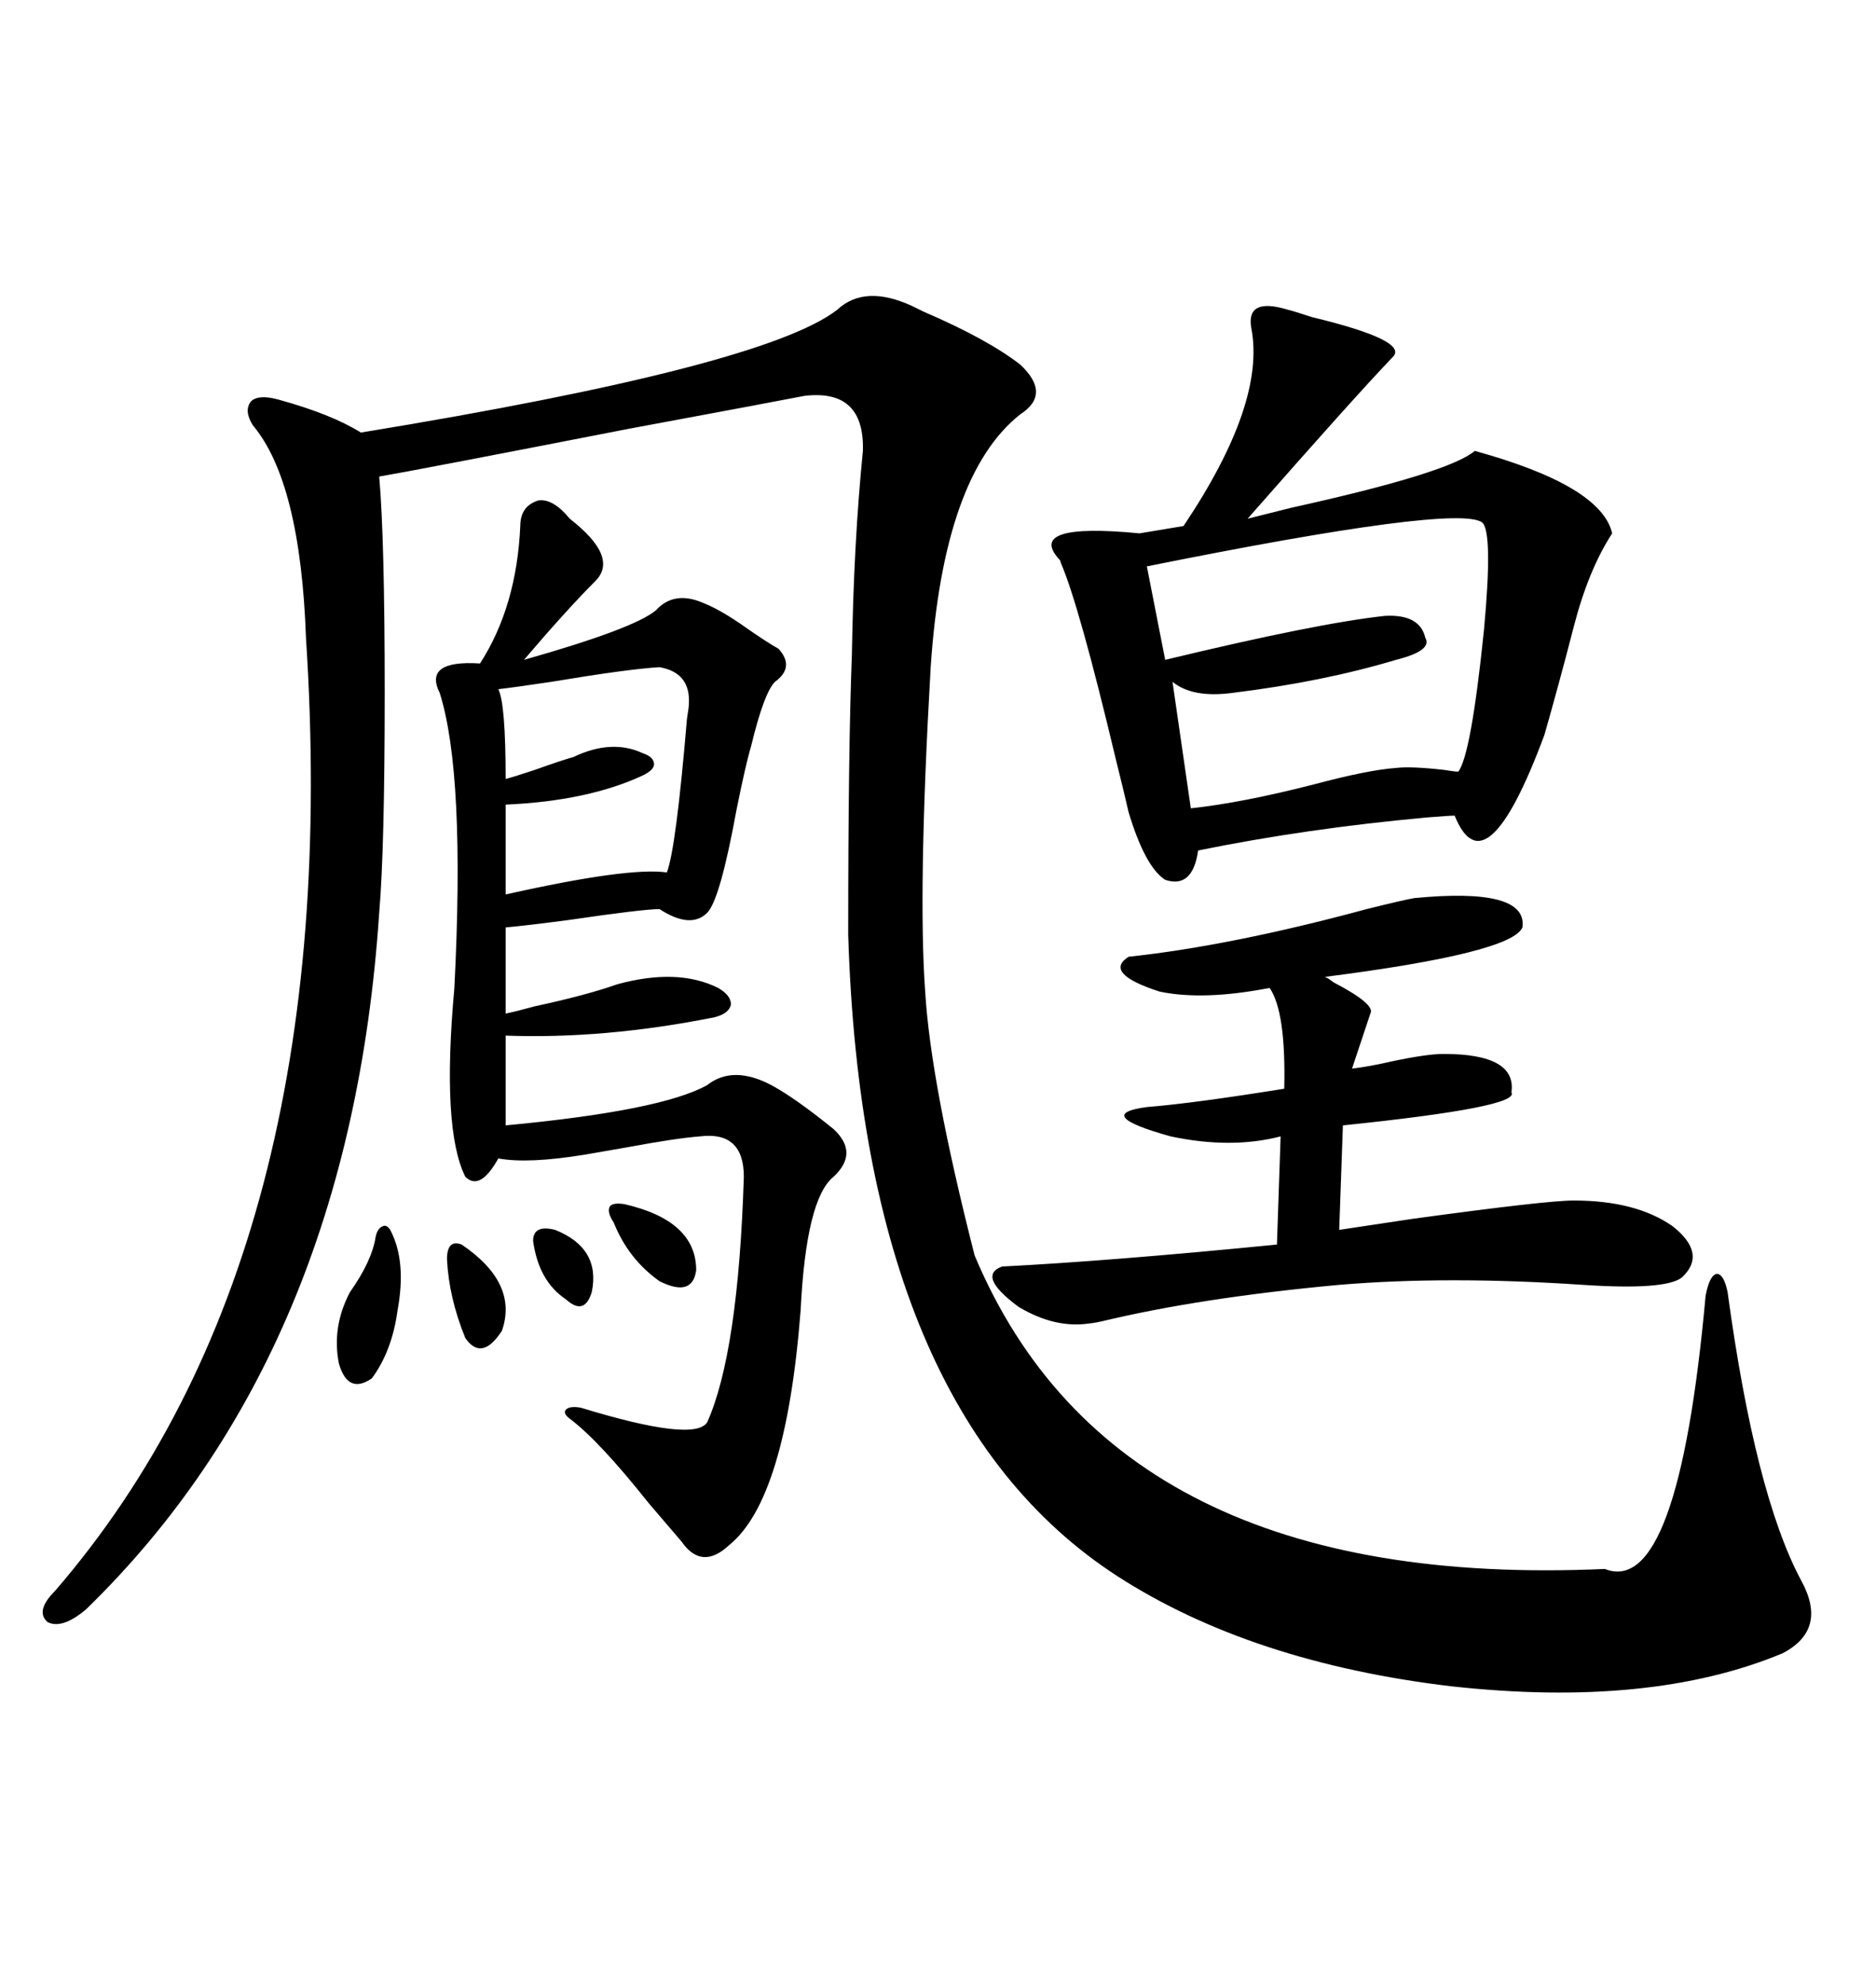 <svg xmlns="http://www.w3.org/2000/svg" xmlns:xlink="http://www.w3.org/1999/xlink" width="300" height="317.285"><path d="M148.83 106.64L148.83 106.64Q146.78 142.38 147.95 158.50L147.95 158.50Q148.83 173.14 155.86 200.68L155.86 200.68Q178.42 254.30 256.64 250.78L256.64 250.78Q268.36 255.47 272.75 207.13L272.75 207.13Q273.34 203.91 274.51 203.61L274.51 203.61Q275.68 203.61 276.27 206.54L276.27 206.54Q280.66 238.77 287.99 252.54L287.99 252.54Q292.38 260.45 285.06 264.26L285.06 264.26Q263.96 273.05 232.03 269.53L232.03 269.53Q200.10 265.72 178.71 251.95L178.71 251.95Q137.99 225.59 135.64 149.41L135.64 149.41Q135.64 119.82 136.23 104.59L136.23 104.59Q136.52 86.72 137.99 72.07L137.99 72.07Q138.28 62.11 128.61 63.28L128.61 63.28Q125.68 63.87 100.49 68.55L100.49 68.55Q65.92 75.29 60.64 76.17L60.64 76.17Q61.52 86.13 61.52 110.74L61.52 110.74Q61.52 135.64 60.64 145.90L60.64 145.90Q55.96 216.21 13.77 257.23L13.77 257.23Q9.96 260.45 7.62 259.28L7.62 259.28Q5.57 257.52 8.79 254.30L8.79 254.30Q55.37 200.39 48.93 101.95L48.93 101.95Q48.05 77.05 40.43 67.97L40.43 67.97Q38.96 65.63 40.14 64.16L40.14 64.16Q41.31 62.99 44.53 63.87L44.53 63.87Q53.03 66.21 57.71 69.14L57.71 69.14Q122.17 58.59 133.89 49.51L133.89 49.51Q138.28 45.41 145.90 48.93L145.90 48.93Q146.48 49.22 147.66 49.80L147.66 49.80Q157.91 54.20 163.18 58.30L163.18 58.30Q168.16 62.99 163.18 66.21L163.18 66.21Q150.88 75.88 148.83 106.64ZM200.10 52.44L200.10 52.44Q199.22 47.46 205.96 49.51L205.96 49.51Q207.13 49.80 209.77 50.68L209.77 50.68Q225.59 54.49 222.66 57.13L222.66 57.13Q216.50 63.57 199.51 82.91L199.51 82.91Q201.86 82.32 206.54 81.15L206.54 81.15Q231.74 75.59 235.84 72.07L235.84 72.07Q256.05 77.64 257.81 85.25L257.81 85.25Q254.00 91.11 251.66 100.20L251.66 100.20Q249.32 109.28 246.97 117.48L246.97 117.48Q237.60 142.68 232.62 130.37L232.62 130.37Q231.74 130.37 228.22 130.66L228.22 130.66Q208.89 132.42 191.60 135.94L191.60 135.94Q190.72 142.09 186.33 140.63L186.33 140.63Q183.11 138.57 180.47 129.79L180.47 129.79Q179.88 127.15 178.42 121.29L178.42 121.29Q172.56 96.68 169.63 89.94L169.63 89.94Q169.63 89.65 169.34 89.36L169.34 89.36Q164.06 83.50 182.23 85.25L182.23 85.25L189.26 84.08Q202.44 64.45 200.10 52.44ZM105.47 145.31L105.47 145.31Q102.83 145.31 90.82 147.07L90.82 147.07Q84.08 147.95 80.86 148.24L80.86 148.24L80.86 162.01Q82.32 161.72 85.55 160.84L85.55 160.84Q93.75 159.08 98.73 157.32L98.73 157.32Q108.40 154.69 114.84 157.91L114.84 157.91Q116.89 159.08 116.89 160.55L116.89 160.55Q116.60 162.01 114.26 162.60L114.26 162.60Q96.68 166.11 80.86 165.53L80.86 165.53L80.86 179.88Q105.76 177.54 113.09 173.44L113.09 173.44Q117.19 170.21 123.34 173.44L123.34 173.44Q127.15 175.49 133.30 180.47L133.30 180.47Q137.40 184.28 133.30 188.09L133.30 188.09Q128.91 191.60 128.03 209.47L128.03 209.47Q125.68 239.65 116.60 246.97L116.60 246.97Q112.21 251.07 108.98 246.39L108.98 246.39Q107.23 244.34 103.71 240.23L103.71 240.23Q95.80 230.27 91.11 226.76L91.11 226.76Q89.94 225.88 90.53 225.29L90.53 225.29Q91.11 224.71 92.87 225L92.87 225Q111.04 230.57 113.09 227.34L113.09 227.34Q118.07 216.21 118.95 188.09L118.95 188.09Q118.95 180.76 111.91 181.64L111.91 181.64Q108.11 181.93 100.20 183.40L100.20 183.40Q95.21 184.28 93.46 184.57L93.46 184.57Q84.38 186.04 79.69 185.16L79.69 185.16Q76.76 190.43 74.41 188.09L74.41 188.09Q70.61 180.47 72.66 157.91L72.66 157.91Q74.41 123.63 70.31 110.74L70.31 110.74Q67.68 105.47 76.76 106.05L76.76 106.05Q82.62 96.97 83.20 84.08L83.20 84.08Q83.20 80.86 86.13 79.98L86.13 79.98Q88.48 79.69 91.11 82.91L91.11 82.91Q99.02 89.06 95.21 92.87L95.21 92.87Q90.53 97.56 83.79 105.47L83.79 105.47Q101.37 100.49 104.88 97.56L104.88 97.56Q107.81 94.34 112.50 96.39L112.50 96.39Q115.43 97.56 119.53 100.49L119.53 100.49Q122.46 102.54 124.51 103.71L124.51 103.71Q127.15 106.64 123.93 108.98L123.93 108.98Q122.17 110.74 120.12 119.24L120.12 119.24Q119.24 122.17 117.77 129.49L117.77 129.49Q115.14 143.85 113.09 145.90L113.09 145.90Q110.45 148.54 105.47 145.31ZM226.17 143.55L226.17 143.55Q244.34 141.80 243.46 148.24L243.46 148.24Q241.70 152.34 211.82 156.15L211.82 156.15Q212.11 156.15 213.28 157.03L213.28 157.03Q220.02 160.55 219.14 162.01L219.14 162.01L216.21 170.80Q218.85 170.51 222.66 169.63L222.66 169.63Q228.22 168.46 230.86 168.46L230.86 168.46Q242.58 168.46 241.70 174.61L241.70 174.61Q243.16 176.95 214.75 179.88L214.75 179.88L214.16 196.58Q217.97 196.00 225.88 194.82L225.88 194.82Q247.27 191.89 251.66 191.89L251.66 191.89Q261.62 191.89 267.48 196.00L267.48 196.00Q273.05 200.39 268.95 204.20L268.95 204.20Q266.31 206.25 253.13 205.37L253.13 205.37Q231.45 203.91 214.16 205.37L214.16 205.37Q191.89 207.42 176.07 211.23L176.07 211.23Q174.61 211.52 174.32 211.52L174.32 211.52Q168.75 212.40 162.89 208.89L162.89 208.89Q156.15 203.91 160.25 202.44L160.25 202.44Q177.54 201.56 204.20 198.93L204.20 198.93L204.79 181.64Q196.88 183.69 187.21 181.64L187.21 181.64Q174.61 178.13 183.40 176.95L183.40 176.95Q190.72 176.37 205.37 174.02L205.37 174.02Q205.66 161.72 203.03 157.91L203.03 157.91Q192.48 159.96 185.45 158.50L185.45 158.50Q176.37 155.57 180.47 152.93L180.47 152.93Q196.88 151.17 218.55 145.31L218.55 145.31Q224.41 143.85 226.17 143.55ZM237.01 83.50L237.01 83.50Q232.91 80.57 183.40 90.53L183.40 90.53L186.33 105.47Q210.64 99.61 221.48 98.44L221.48 98.44Q227.05 98.14 227.93 101.95L227.93 101.95Q229.10 104.00 223.24 105.47L223.24 105.47Q211.52 108.98 197.17 110.74L197.17 110.74Q190.72 111.62 187.50 108.98L187.50 108.98L190.43 129.20Q198.63 128.32 210.06 125.39L210.06 125.39Q218.85 123.05 223.24 122.75L223.24 122.75Q225.59 122.46 230.86 123.05L230.86 123.05Q232.62 123.34 233.20 123.34L233.20 123.34Q235.25 120.70 237.30 100.78L237.30 100.78Q238.77 84.96 237.01 83.50ZM105.47 106.64L105.47 106.64Q100.49 106.93 88.18 108.98L88.18 108.98Q82.32 109.86 79.69 110.16L79.69 110.16Q80.86 112.50 80.86 124.51L80.86 124.51Q82.03 124.22 85.55 123.05L85.55 123.05Q89.65 121.58 91.70 121.00L91.70 121.00Q97.85 118.07 102.83 120.41L102.83 120.41Q104.59 121.00 104.59 122.17L104.59 122.17Q104.59 123.05 102.83 123.93L102.83 123.93Q94.04 128.03 80.86 128.61L80.86 128.61L80.86 142.97Q100.49 138.57 106.64 139.45L106.64 139.45Q108.11 135.64 109.86 114.84L109.86 114.84Q110.16 113.09 110.16 112.50L110.16 112.50Q110.45 107.52 105.47 106.64ZM62.40 196.58L62.40 196.58Q65.04 201.56 63.57 209.47L63.57 209.47Q62.70 215.92 59.47 220.31L59.47 220.31Q55.66 222.95 54.20 217.97L54.20 217.97Q53.03 212.11 55.96 206.54L55.96 206.54Q59.47 201.56 60.06 197.75L60.06 197.75Q60.35 196.29 61.23 196.00L61.23 196.00Q61.82 195.70 62.40 196.58ZM99.90 192.48L99.90 192.48Q111.33 195.12 111.33 203.03L111.33 203.03Q110.74 207.42 105.47 204.79L105.47 204.79Q100.49 201.27 98.14 195.41L98.14 195.41Q96.97 193.65 97.56 192.77L97.56 192.77Q98.14 192.19 99.90 192.48ZM73.83 198.93L73.83 198.93Q82.91 205.08 80.27 212.70L80.27 212.70Q77.05 217.68 74.41 213.87L74.41 213.87Q71.78 207.42 71.48 201.27L71.48 201.27Q71.48 198.05 73.83 198.93ZM85.25 198.34L85.25 198.34Q85.25 195.70 88.77 196.58L88.77 196.58Q96.09 199.51 94.63 206.54L94.63 206.54Q93.46 210.35 90.53 207.71L90.53 207.71Q86.13 204.79 85.25 198.34Z"/></svg>